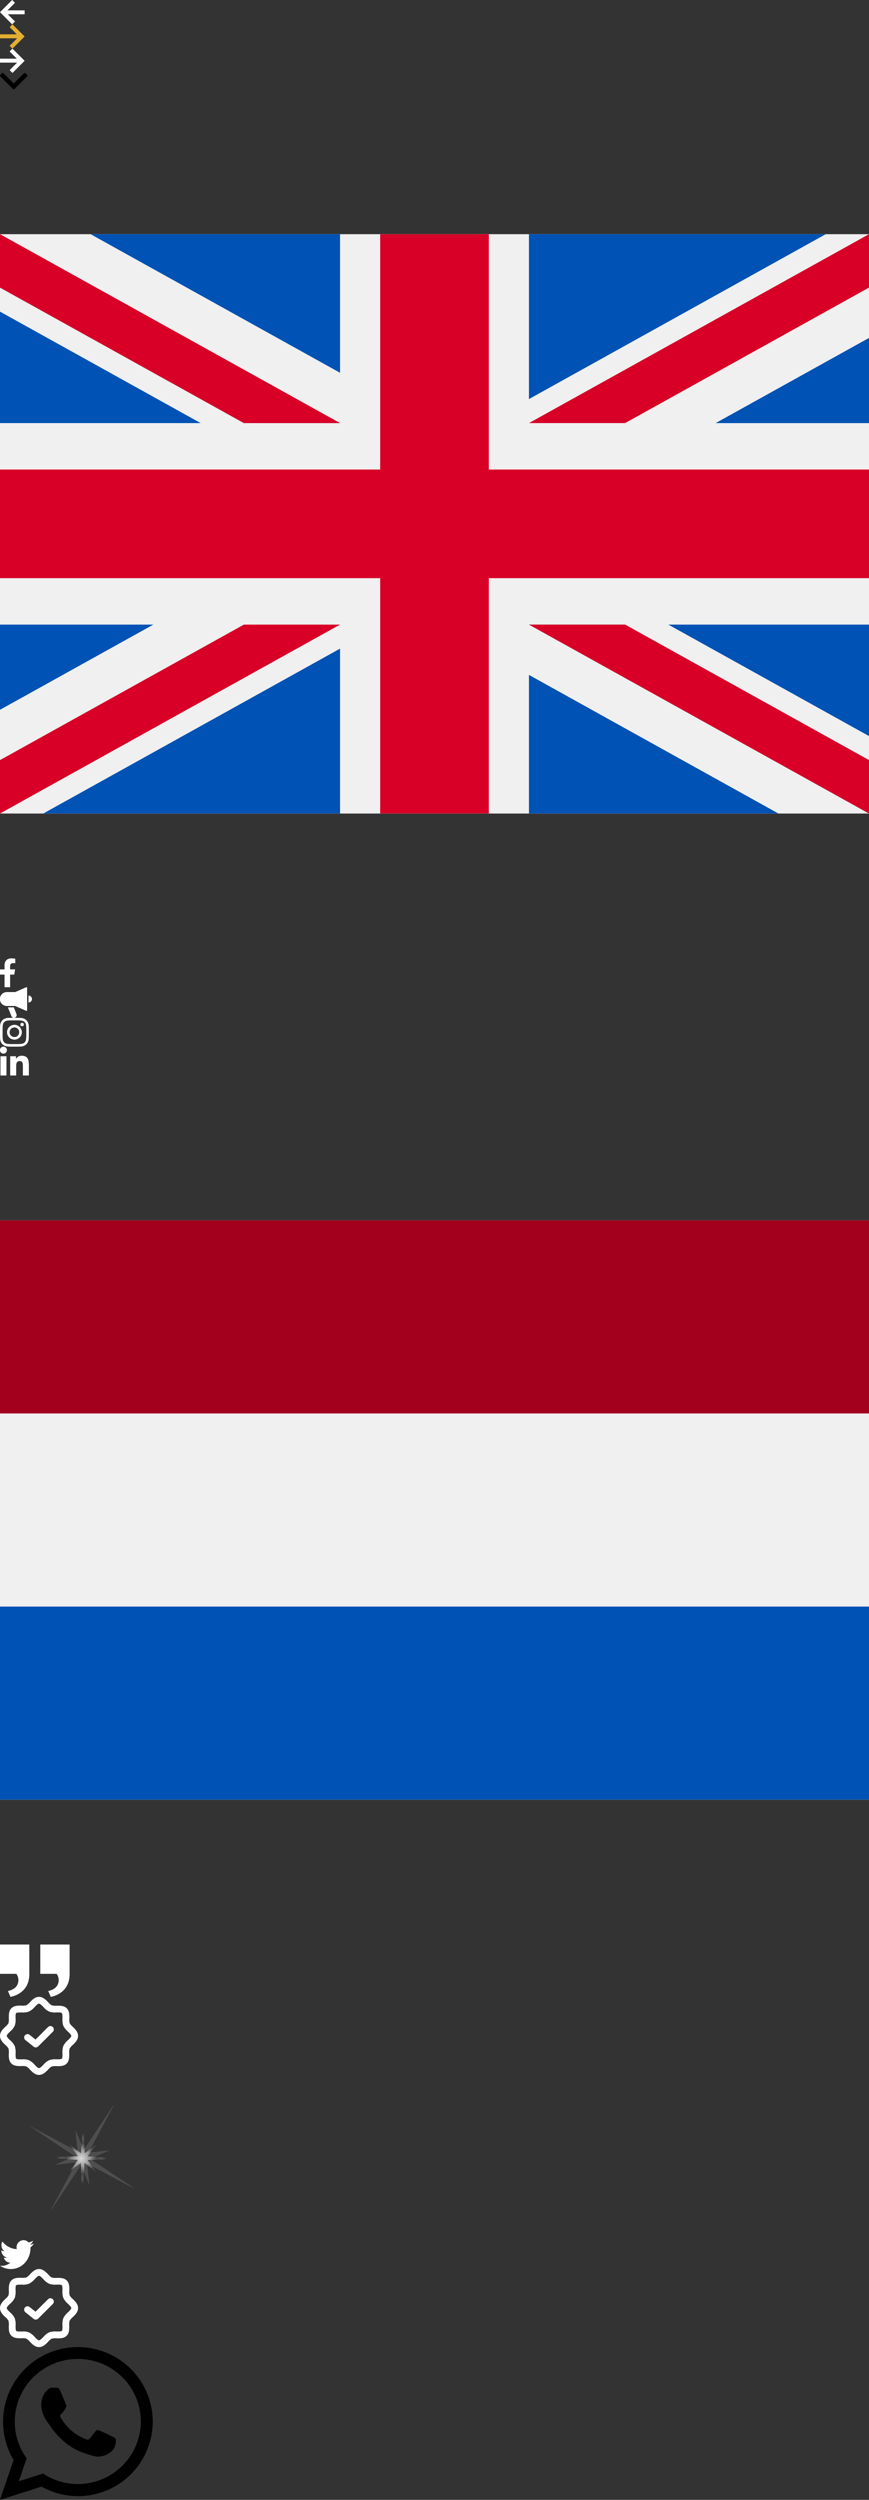 <svg xmlns="http://www.w3.org/2000/svg" xmlns:xlink="http://www.w3.org/1999/xlink" width="512" height="1472.841"><rect width="100%" height="100%" fill="#333333" stroke="none"/><symbol id="sprite-arrow-left" viewBox="0 0 14.51 14.33"><title>arrow-left</title><defs><style>.a{fill:#fff}</style></defs><path class="a" d="M7.16 14.33l1.68-1.67-5.5-5.5 5.5-5.49L7.17 0 0 7.17z"/><path class="a" d="M14.5 8.43H3.31V6.1h11.2z"/></symbol><use xlink:href="#sprite-arrow-left" width="14.51" height="14.33"/><view id="sprite-arrow-left-fragment" viewBox="0 0 14.51 14.33"/><symbol id="sprite-arrow-right-tertiary" viewBox="0 0 14.51 14.33"><title>arrow-right-tertiary</title><path fill="#E3AF32" d="M7.34 0L5.67 1.67l5.5 5.5-5.5 5.49 1.67 1.67 7.16-7.16z"/><path fill="#E3AF32" d="M0 5.9h11.19v2.34H0z"/></symbol><use xlink:href="#sprite-arrow-right-tertiary" y="14.33" width="14.51" height="14.33"/><view id="sprite-arrow-right-tertiary-fragment" viewBox="0 14.33 14.51 14.33"/><symbol id="sprite-arrow-right" viewBox="0 0 14.51 14.33"><title>arrow-right</title><defs><style>.a{fill:#fff}</style></defs><path class="a" d="M7.34 0L5.67 1.67l5.5 5.5-5.5 5.49 1.67 1.67 7.16-7.16z"/><path class="a" d="M0 5.9h11.19v2.34H0z"/></symbol><use xlink:href="#sprite-arrow-right" y="28.66" width="14.51" height="14.33"/><view id="sprite-arrow-right-fragment" viewBox="0 28.66 14.51 14.33"/><symbol id="sprite-chevron-down" viewBox="0 0 16.19 9.65"><title>chevron-down</title><path data-name="Path 751" d="M7.67 9.47L.17 2.04a.6.6 0 010-.86l1-1a.6.6 0 01.87 0l6.05 6 6.06-6a.6.6 0 01.86 0l1 1a.6.6 0 010 .86L8.52 9.47a.6.6 0 01-.85 0z"/></symbol><use xlink:href="#sprite-chevron-down" y="42.99" width="16.19" height="9.65"/><view id="sprite-chevron-down-fragment" viewBox="0 42.99 16.19 9.65"/><symbol id="sprite-en" viewBox="0 0 512 512"><title>en</title><path fill="#f0f0f0" d="M0 85.333h512V426.67H0z"/><path fill="#d80027" d="M288 85.33h-64v138.666H0v64h224v138.666h64V287.996h224v-64H288z"/><path d="M393.785 315.358L512 381.034v-65.676zm-82.133 0L512 426.662v-31.474l-143.693-79.83zm146.982 111.304l-146.982-81.664v81.664z" fill="#0052b4"/><path fill="#f0f0f0" d="M311.652 315.358L512 426.662v-31.474l-143.693-79.83z"/><path fill="#d80027" d="M311.652 315.358L512 426.662v-31.474l-143.693-79.83z"/><path d="M90.341 315.356L0 365.546v-50.19zm110.007 14.154v97.151H25.491z" fill="#0052b4"/><path fill="#d80027" d="M143.693 315.358L0 395.188v31.474l200.348-111.304z"/><path d="M118.215 196.634L0 130.958v65.676zm82.133 0L0 85.33v31.474l143.693 79.83zM53.366 85.33l146.982 81.664V85.33z" fill="#0052b4"/><path fill="#f0f0f0" d="M200.348 196.634L0 85.33v31.474l143.693 79.83z"/><path fill="#d80027" d="M200.348 196.634L0 85.33v31.474l143.693 79.83z"/><path d="M421.659 196.636L512 146.446v50.19zm-110.007-14.154V85.331h174.857z" fill="#0052b4"/><path fill="#d80027" d="M368.307 196.634L512 116.804V85.33L311.652 196.634z"/></symbol><use xlink:href="#sprite-en" y="52.64" width="512" height="512"/><view id="sprite-en-fragment" viewBox="0 52.64 512 512"/><symbol id="sprite-facebook" viewBox="0 0 9 17"><title>facebook</title><path d="M8.41 9.56l.47-3.07H5.96v-2a1.53 1.53 0 011.71-1.67H9V.21A16 16 0 006.65 0c-2.4 0-3.98 1.47-3.98 4.14V6.5H0v3.07h2.67V17h3.29V9.56z" fill="#fff"/></symbol><use xlink:href="#sprite-facebook" y="564.64" width="9" height="17"/><view id="sprite-facebook-fragment" viewBox="0 564.64 9 17"/><symbol id="sprite-info-icon" viewBox="0 0 18.835 18.017"><title>info-icon</title><g fill="#fff"><path d="M16.787 4.913v4.094a2.047 2.047 0 000-4.094zM15.783.067a.409.409 0 00-.388-.032L8.922 2.866H4.094a4.095 4.095 0 100 8.189h4.828l6.478 2.832a.409.409 0 00.573-.375V.41a.409.409 0 00-.185-.343z"/><path d="M9.711 15.809l-1.584-3.935H4.644l2.083 5.134a1.608 1.608 0 102.984-1.2z"/></g></symbol><use xlink:href="#sprite-info-icon" y="581.64" width="18.835" height="18.017"/><view id="sprite-info-icon-fragment" viewBox="0 581.64 18.835 18.017"/><symbol id="sprite-instagram" viewBox="0 0 17 17"><title>instagram</title><path d="M8.5 4.14a4.36 4.36 0 104.36 4.36A4.35 4.35 0 008.5 4.14zm0 7.2a2.83 2.83 0 112.83-2.84 2.84 2.84 0 01-2.83 2.83zm5.55-7.38a1.02 1.02 0 11-1.01-1.01 1.01 1.01 0 011.01 1.01zM16.94 5a5.03 5.03 0 00-1.37-3.56A5.06 5.06 0 0012 .06c-1.4-.08-5.61-.08-7.02 0a5.05 5.05 0 00-3.56 1.37A5.05 5.05 0 00.06 4.99C-.02 6.4-.02 10.6.06 12a5.03 5.03 0 001.37 3.57A5.07 5.07 0 005 16.94c1.4.08 5.61.08 7.02 0a5.03 5.03 0 003.56-1.37A5.07 5.07 0 0016.94 12c.08-1.4.08-5.6 0-7zm-1.81 8.52a2.87 2.87 0 01-1.62 1.62c-1.12.44-3.77.34-5 .34s-3.9.1-5.02-.34a2.87 2.87 0 01-1.62-1.62c-.44-1.12-.34-3.77-.34-5.01s-.1-3.9.34-5.01A2.87 2.87 0 013.5 1.88c1.12-.45 3.78-.35 5.01-.35s3.9-.1 5.01.35a2.87 2.87 0 011.62 1.61c.44 1.12.34 3.78.34 5.01s.1 3.9-.34 5.01z" fill="#fff"/></symbol><use xlink:href="#sprite-instagram" y="599.657" width="17" height="17"/><view id="sprite-instagram-fragment" viewBox="0 599.657 17 17"/><symbol id="sprite-linkedin" viewBox="0 0 17 17"><title>linkedin</title><path d="M3.8 17H.29V5.65h3.53zM2.04 4.1a2.05 2.05 0 112.04-2.06A2.06 2.06 0 012.04 4.1zM17 17h-3.52v-5.53c0-1.31-.03-3-1.83-3-1.84 0-2.12 1.43-2.12 2.91V17H6.01V5.65H9.4V7.2h.05a3.7 3.7 0 013.34-1.84c3.56 0 4.22 2.35 4.22 5.4V17z" fill="#fff"/></symbol><use xlink:href="#sprite-linkedin" y="616.657" width="17" height="17"/><view id="sprite-linkedin-fragment" viewBox="0 616.657 17 17"/><symbol id="sprite-nl" viewBox="0 0 512 512"><title>nl</title><path fill="#f0f0f0" d="M0 85.337h512v341.326H0z"/><path fill="#a2001d" d="M0 85.337h512v113.775H0z"/><path fill="#0052b4" d="M0 312.888h512v113.775H0z"/></symbol><use xlink:href="#sprite-nl" y="633.657" width="512" height="512"/><view id="sprite-nl-fragment" viewBox="0 633.657 512 512"/><symbol id="sprite-quote" viewBox="0 0 41.002 30.824"><title>quote</title><defs><style>.a{fill:#fff}</style></defs><path class="a" d="M23.741 17.261V0h17.261v17.508c0 11.836-11.1 13.316-11.1 13.316l-1.48-3.452s4.932-.74 5.918-4.685a6.189 6.189 0 00-.986-5.425zM0 17.261V0h17.261v17.508c0 11.836-11.1 13.316-11.1 13.316l-1.48-3.452s4.932-.74 5.918-4.685a6.189 6.189 0 00-.986-5.425z"/></symbol><use xlink:href="#sprite-quote" y="1145.657" width="41.002" height="30.824"/><view id="sprite-quote-fragment" viewBox="0 1145.657 41.002 30.824"/><symbol id="sprite-success" viewBox="0 0 46 46"><title>success</title><defs><style>.a{fill:#fff}</style></defs><path class="a" d="M23 46c-2.369 0-4.065-1.782-5.423-3.207a8.281 8.281 0 00-2.042-1.782 8.685 8.685 0 00-2.889-.222c-2.042 0-4.344.077-5.962-1.531s-1.521-3.91-1.484-5.952a8.583 8.583 0 00-.222-2.889A8.281 8.281 0 003.2 28.375C1.811 27.065 0 25.37 0 23s1.811-4.065 3.2-5.423a8.283 8.283 0 001.78-2.041 8.587 8.587 0 00.22-2.89c0-2.032-.077-4.344 1.531-5.952s3.92-1.57 5.962-1.531a8.56 8.56 0 002.889-.222 8.3 8.3 0 002.042-1.782C18.936 1.811 20.631 0 23 0s4.065 1.811 5.423 3.207a8.281 8.281 0 002.042 1.782 8.587 8.587 0 002.889.222c2.042 0 4.344-.077 5.962 1.531s1.57 3.92 1.531 5.952a8.583 8.583 0 00.222 2.889 8.281 8.281 0 001.782 2.042C44.19 18.936 46 20.631 46 23s-1.811 4.065-3.2 5.423a8.281 8.281 0 00-1.782 2.042 8.587 8.587 0 00-.222 2.889c0 2.032.077 4.344-1.531 5.952s-3.92 1.57-5.962 1.531a8.537 8.537 0 00-2.889.222 8.3 8.3 0 00-2.042 1.782C27.065 44.19 25.37 46 23 46zm-9.42-9.2a9 9 0 013.477.53 10.6 10.6 0 013.39 2.706c.838.876 1.926 1.975 2.543 1.975s1.7-1.1 2.543-1.975a10.6 10.6 0 013.39-2.706 11 11 0 014.44-.52c1.117 0 2.658 0 3.073-.366s.385-1.926.366-3.073a11 11 0 01.52-4.44 10.6 10.6 0 012.706-3.39C40.905 24.7 42 23.617 42 23s-1.1-1.7-1.975-2.543a10.6 10.6 0 01-2.706-3.39 10.985 10.985 0 01-.52-4.44c0-1.117 0-2.658-.366-3.073s-1.926-.395-3.073-.366a11.02 11.02 0 01-4.44-.52 10.6 10.6 0 01-3.39-2.706c-.838-.876-1.926-1.975-2.543-1.975s-1.7 1.1-2.543 1.975a10.6 10.6 0 01-3.39 2.706 11.02 11.02 0 01-4.44.52c-1.117 0-2.658 0-3.073.366s-.385 1.926-.366 3.073a11 11 0 01-.52 4.44 10.6 10.6 0 01-2.706 3.39C5.076 21.3 3.978 22.384 3.978 23s1.1 1.7 1.975 2.543a10.6 10.6 0 012.706 3.39 10.985 10.985 0 01.52 4.44c0 1.117 0 2.658.366 3.073s1.926.385 3.073.366z"/><path class="a" d="M21.073 29.801a1.986 1.986 0 01-1.242-.433l-4.816-3.853a1.987 1.987 0 112.485-3.1l3.429 2.745 7.407-7.407a1.989 1.989 0 012.812 2.812l-8.668 8.668a1.986 1.986 0 01-1.407.568z"/></symbol><use xlink:href="#sprite-success" y="1176.481" width="46" height="46"/><view id="sprite-success-fragment" viewBox="0 1176.481 46 46"/><symbol id="sprite-twinkle" viewBox="0 0 97.041 97.36"><title>twinkle</title><defs><radialGradient id="a" cx=".488" cy=".5" r=".313" gradientTransform="rotate(3.669 .42 .424)" gradientUnits="objectBoundingBox"><stop offset="0" stop-color="#fff" stop-opacity=".8"/><stop offset=".611" stop-color="#fff" stop-opacity=".102"/><stop offset=".82" stop-color="#fffff2" stop-opacity=".173"/><stop offset="1" stop-color="#fffff3" stop-opacity="0"/></radialGradient></defs><path d="M25.23 21.422c9.06 4.825 18.123 9.655 27.484 14.645-.419-4.126-.822-8.05-1.22-11.977.067-.024.132-.051.197-.074 1.511 3.636 3.013 7.263 4.633 11.174L73.806 8.91l.167.096c-4.897 9.164-9.796 18.344-14.84 27.787 4.178-.474 8.072-.92 11.967-1.364.02.07.033.142.054.203-3.615 1.541-7.23 3.08-11.144 4.752l25.923 17.331c-.032.055-.058.115-.09.17L58.357 43.238c.442 4.235.848 8.183 1.26 12.13a1.853 1.853 0 00-.18.068c-1.516-3.68-3.038-7.358-4.67-11.312-5.948 8.945-11.73 17.643-17.519 26.337a3.098 3.098 0 00-.155-.107c4.9-9.172 9.802-18.35 14.872-27.845l-12 1.386c-.016-.066-.04-.132-.055-.204 3.646-1.548 7.278-3.105 11.186-4.774-8.8-5.876-17.377-11.599-25.96-17.326.028-.047.06-.11.095-.17z" fill="rgba(255,255,255,0.8)" opacity=".17" transform="translate(-7 9)"/><path d="M-3.727 20.8c6.889-.236 13.781-.47 20.9-.711-1.629-2.258-3.181-4.405-4.731-6.555.031-.036.059-.074.089-.109 2.1 1.607 4.191 3.212 6.446 4.942L20.32-2.789h.129c.23 6.979.463 13.958.7 21.148 2.271-1.684 4.386-3.249 6.5-4.814.035.034.065.071.1.1-1.585 2.11-3.171 4.219-4.885 6.505l20.894 1.375c0 .042.005.086.005.128l-20.9.712C24.539 24.68 26.1 26.839 27.668 29a1.245 1.245 0 00-.081.1c-2.117-1.631-4.237-3.259-6.512-5.011-.458 7.2-.9 14.2-1.347 21.2a1.83 1.83 0 00-.126-.01c-.229-6.979-.46-13.962-.7-21.186l-6.512 4.834c-.031-.033-.066-.063-.1-.1 1.6-2.125 3.19-4.249 4.9-6.532-7.091-.463-14-.911-20.914-1.36 0-.041-.003-.088-.003-.135z" transform="translate(28.727 27.789)" fill="url(#a)"/></symbol><use xlink:href="#sprite-twinkle" y="1222.481" width="97.041" height="97.36"/><view id="sprite-twinkle-fragment" viewBox="0 1222.481 97.041 97.36"/><symbol id="sprite-twitter" viewBox="0 0 20 17"><title>twitter</title><path d="M17.94 4.24c.02.18.02.37.02.56 0 5.67-4.13 12.2-11.67 12.2A11.21 11.21 0 010 15.07a8.1 8.1 0 00.99.06 7.98 7.98 0 005.09-1.84 4.13 4.13 0 01-3.83-2.97 4.94 4.94 0 00.77.06 4.15 4.15 0 001.08-.14A4.25 4.25 0 01.81 6.03v-.05a4 4 0 001.86.54A4.34 4.34 0 01.84 2.95 4.41 4.41 0 011.4.78a11.49 11.49 0 008.45 4.5 5.06 5.06 0 01-.1-.99A4.2 4.2 0 0113.85 0a4 4 0 013 1.35 7.86 7.86 0 002.6-1.03 4.25 4.25 0 01-1.8 2.36A7.93 7.93 0 0020 2.02a9.05 9.05 0 01-2.06 2.22z" fill="#fff"/></symbol><use xlink:href="#sprite-twitter" y="1319.841" width="20" height="17"/><view id="sprite-twitter-fragment" viewBox="0 1319.841 20 17"/><symbol id="sprite-verified" viewBox="0 0 46 46"><title>verified</title><defs><style>.a{fill:#fff}</style></defs><path class="a" d="M23 46c-2.369 0-4.065-1.782-5.423-3.207a8.281 8.281 0 00-2.042-1.782 8.685 8.685 0 00-2.889-.222c-2.042 0-4.344.077-5.962-1.531s-1.521-3.91-1.484-5.952a8.583 8.583 0 00-.222-2.889A8.281 8.281 0 003.2 28.375C1.811 27.065 0 25.37 0 23s1.811-4.065 3.2-5.423a8.283 8.283 0 001.78-2.041 8.587 8.587 0 00.22-2.89c0-2.032-.077-4.344 1.531-5.952s3.92-1.57 5.962-1.531a8.56 8.56 0 002.889-.222 8.3 8.3 0 002.042-1.782C18.936 1.811 20.631 0 23 0s4.065 1.811 5.423 3.207a8.281 8.281 0 002.042 1.782 8.587 8.587 0 002.889.222c2.042 0 4.344-.077 5.962 1.531s1.57 3.92 1.531 5.952a8.583 8.583 0 00.222 2.889 8.281 8.281 0 001.782 2.042C44.19 18.936 46 20.631 46 23s-1.811 4.065-3.2 5.423a8.281 8.281 0 00-1.782 2.042 8.587 8.587 0 00-.222 2.889c0 2.032.077 4.344-1.531 5.952s-3.92 1.57-5.962 1.531a8.537 8.537 0 00-2.889.222 8.3 8.3 0 00-2.042 1.782C27.065 44.19 25.37 46 23 46zm-9.42-9.2a9 9 0 013.477.53 10.6 10.6 0 013.39 2.706c.838.876 1.926 1.975 2.543 1.975s1.7-1.1 2.543-1.975a10.6 10.6 0 013.39-2.706 11 11 0 014.44-.52c1.117 0 2.658 0 3.073-.366s.385-1.926.366-3.073a11 11 0 01.52-4.44 10.6 10.6 0 012.706-3.39C40.905 24.7 42 23.617 42 23s-1.1-1.7-1.975-2.543a10.6 10.6 0 01-2.706-3.39 10.985 10.985 0 01-.52-4.44c0-1.117 0-2.658-.366-3.073s-1.926-.395-3.073-.366a11.02 11.02 0 01-4.44-.52 10.6 10.6 0 01-3.39-2.706c-.838-.876-1.926-1.975-2.543-1.975s-1.7 1.1-2.543 1.975a10.6 10.6 0 01-3.39 2.706 11.02 11.02 0 01-4.44.52c-1.117 0-2.658 0-3.073.366s-.385 1.926-.366 3.073a11 11 0 01-.52 4.44 10.6 10.6 0 01-2.706 3.39C5.076 21.3 3.978 22.384 3.978 23s1.1 1.7 1.975 2.543a10.6 10.6 0 012.706 3.39 10.985 10.985 0 01.52 4.44c0 1.117 0 2.658.366 3.073s1.926.385 3.073.366z"/><path class="a" d="M21.073 29.801a1.986 1.986 0 01-1.242-.433l-4.816-3.853a1.987 1.987 0 112.485-3.1l3.429 2.745 7.407-7.407a1.989 1.989 0 012.812 2.812l-8.668 8.668a1.986 1.986 0 01-1.407.568z"/></symbol><use xlink:href="#sprite-verified" y="1336.841" width="46" height="46"/><view id="sprite-verified-fragment" viewBox="0 1336.841 46 46"/><symbol id="sprite-whatsapp" viewBox="0 0 90 90"><title>whatsapp</title><path d="M90 43.8a44 44 0 01-65.5 38.4L0 90l8-23.5A44 44 0 0145.8 0 44 44 0 0190 43.8zM45.8 7A37 37 0 008.7 43.8c0 8.1 2.6 15.6 7 21.7L11.1 79l14.3-4.5A37.1 37.1 0 0083 43.8 37 37 0 0045.8 7zm22.3 47c-.2-.5-1-.8-2-1.3-1.1-.6-6.5-3.2-7.4-3.5-1-.4-1.8-.5-2.5.5a62 62 0 01-3.4 4.2c-.6.8-1.3.8-2.4.3-1-.5-4.5-1.7-8.7-5.3a32.4 32.4 0 01-6-7.5c-.6-1 0-1.6.5-2.2.5-.4 1-1.2 1.6-1.8l1-1.8c.5-.7.3-1.4 0-2l-3.3-7.9c-1-2.1-1.8-1.8-2.5-1.8h-2a4 4 0 00-3 1.3c-1 1-3.7 3.6-3.7 9 0 5.2 3.8 10.3 4.4 11 .5.8 7.5 12 18.5 16.3 11 4.3 11 2.8 13 2.7 2-.2 6.4-2.6 7.3-5.2.9-2.5.9-4.6.6-5z"/></symbol><use xlink:href="#sprite-whatsapp" y="1382.841" width="90" height="90"/><view id="sprite-whatsapp-fragment" viewBox="0 1382.841 90 90"/></svg>